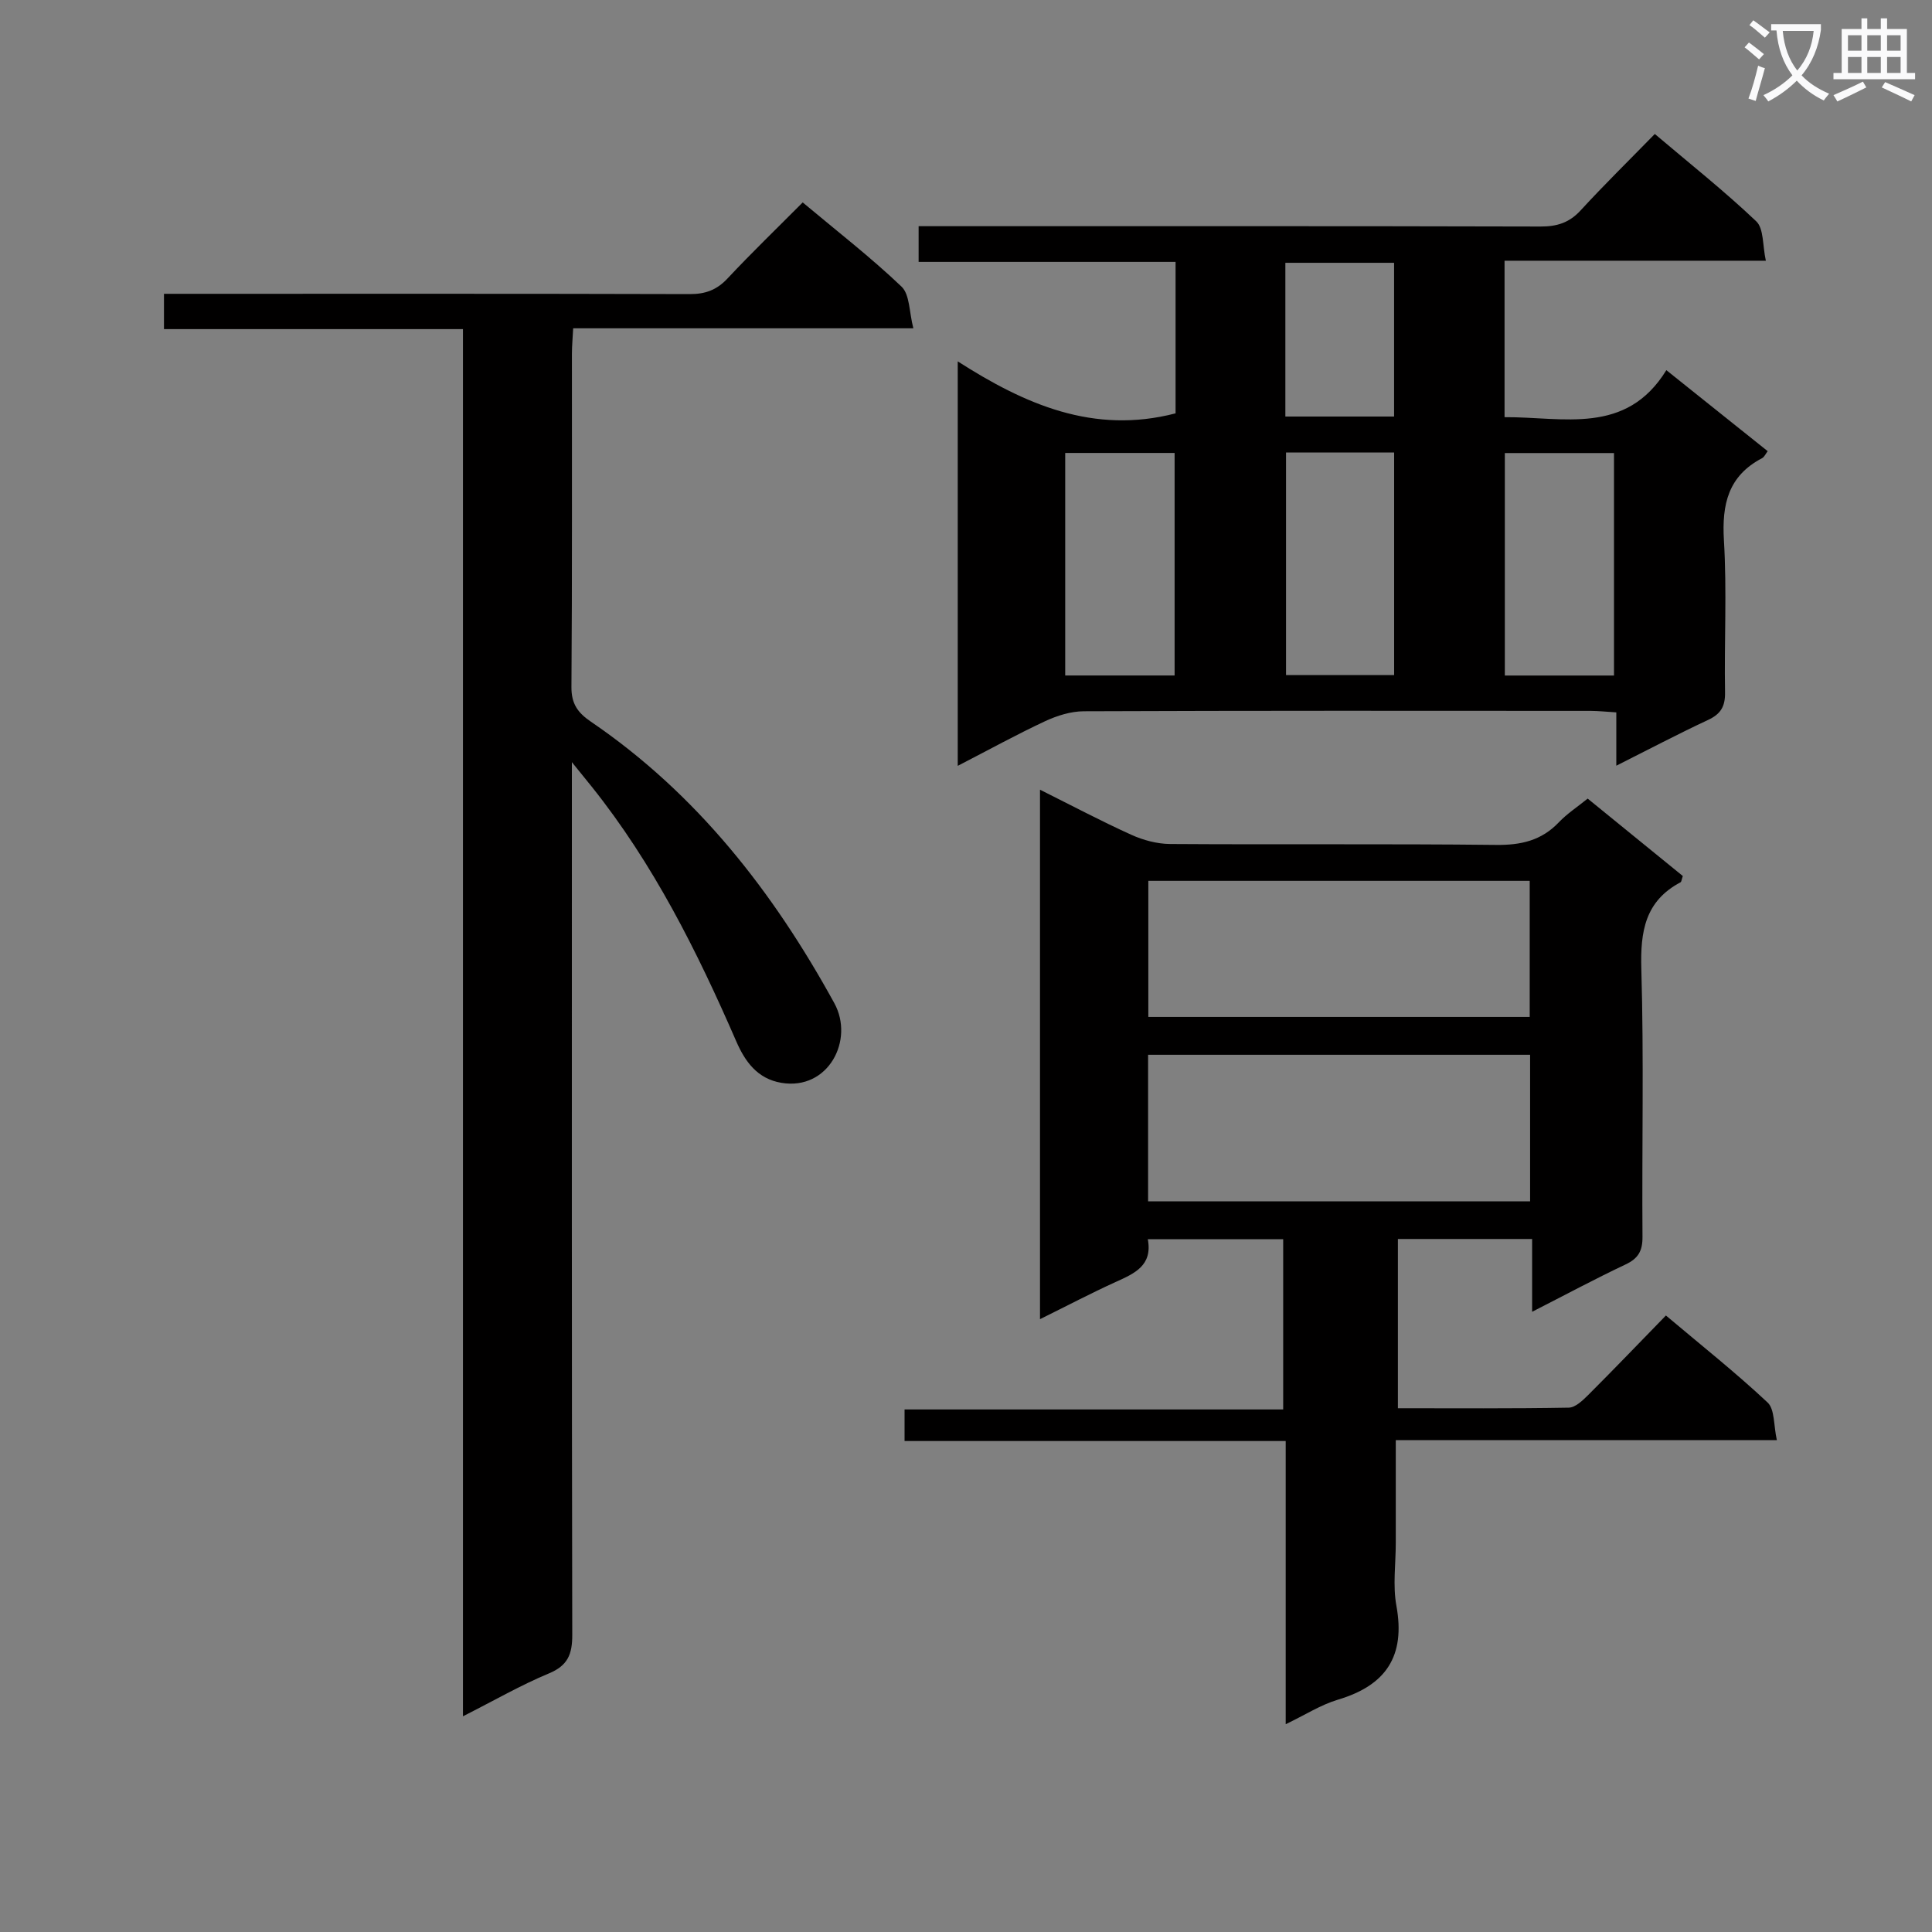 <svg enable-background="new 0 0 400 400" viewBox="0 0 400 400" xmlns="http://www.w3.org/2000/svg"><rect x="0" y="0" width="400" height="400" fill="#808080" stroke="none"/><path d="m362.1 8.8c1.1.8 2.1 1.6 3.1 2.4l-1 1.1c-1.3-1.1-2.3-2-3-2.5zm1.9 4.8c.5.2.9.4 1.4.5-.6 2.3-1.3 4.5-1.9 6.8l-1.5-.5c.8-2.1 1.4-4.3 2-6.8zm-1-9.4c1.3.9 2.4 1.8 3.4 2.5l-1 1.1c-1.4-1.2-2.4-2.1-3.2-2.6zm3.7 2.2v-1.4h10.3v1.2c-.5 3.6-1.8 6.8-4 9.4 1.5 1.6 3.4 2.8 5.7 3.8-.3.4-.7.8-1.1 1.4-2.3-1.1-4.1-2.5-5.6-4.1-1.6 1.6-3.6 3.1-5.9 4.3-.3-.5-.7-.9-1-1.3 2.4-1.1 4.4-2.5 6-4.1-1.9-2.5-3-5.6-3.3-9.3h-1.1zm8.8 0h-6.4c.3 3.3 1.3 6 3 8.2 2-2.3 3.1-5.1 3.4-8.2z" fill="#fafafb"/><path d="m385.3 3.8h1.3v2.2h2.8v-2.2h1.3v2.2h4.1v9.1h1.7v1.3h-16.9v-1.3h1.7v-9.1h4.1v-2.2zm.4 13.1.7 1.2c-1.8.9-3.8 1.9-6 2.9-.2-.4-.5-.8-.8-1.3 2.3-1 4.3-1.9 6.1-2.8zm-3.1-6.4h2.8v-3.2h-2.8zm0 4.6h2.8v-3.3h-2.8zm4-4.6h2.8v-3.2h-2.8zm0 4.6h2.8v-3.3h-2.8zm3.7 1.9c2.1.9 4.1 1.8 6.1 2.7l-.7 1.3c-2.2-1.1-4.2-2-6.1-2.9zm3.2-9.7h-2.8v3.2h2.8zm-2.8 7.8h2.8v-3.3h-2.8z" fill="#fafafb"/><g fill="#010000"><path d="m243.39 85.58c0-10.24 0-20.53 0-31.36-17.74 0-35.29 0-53.2 0 0-2.58 0-4.64 0-7.39h5.78c40.99 0 81.99-.04 122.98.07 3.42.01 5.97-.79 8.32-3.36 4.84-5.27 9.96-10.29 15.34-15.8 7.26 6.15 14.41 11.82 21 18.08 1.59 1.51 1.29 4.99 1.99 8.16-18.6 0-36.2 0-54.1 0v32.39c12.14-.08 25.14 3.84 33.5-9.73 7.29 5.82 14.03 11.21 20.98 16.77-.42.54-.69 1.2-1.16 1.45-7.01 3.67-8.35 9.54-7.9 17.01.63 10.46.05 20.99.23 31.48.05 2.95-.91 4.5-3.56 5.73-6.14 2.86-12.14 6.03-18.95 9.45 0-4.11 0-7.36 0-11.04-2.09-.13-3.68-.3-5.28-.31-34.99-.02-69.99-.06-104.98.08-2.68.01-5.54.91-8.01 2.06-5.95 2.78-11.72 5.96-18.08 9.24 0-28.02 0-55.26 0-83.74 13.89 8.89 28.12 15.17 45.1 10.76zm-.2 54.27c0-15.63 0-30.81 0-46.07-7.8 0-15.19 0-22.65 0v46.07zm90.97.01c0-15.7 0-30.87 0-46.06-7.83 0-15.22 0-22.6 0v46.06zm-45.52-.09c0-15.58 0-30.76 0-46.09-7.61 0-14.87 0-22.38 0v46.09zm-22.52-53.53h22.51c0-10.9 0-21.45 0-31.83-7.75 0-15.12 0-22.51 0z"/><path d="m328.71 165.34c6.74 5.48 13.27 10.8 19.7 16.03-.25.71-.27 1.19-.48 1.3-7.35 3.9-8.33 10.19-8.11 17.93.54 18.48.1 36.99.24 55.49.02 2.92-.89 4.47-3.52 5.71-6.27 2.96-12.39 6.25-19.33 9.79 0-5.37 0-10.06 0-15.07-9.5 0-18.43 0-27.79 0v35.04c11.79 0 23.59.09 35.37-.12 1.36-.02 2.88-1.48 4.01-2.6 5.3-5.29 10.48-10.7 16.11-16.48 7.31 6.16 14.43 11.81 21.05 18.01 1.5 1.41 1.23 4.71 1.92 7.8-26.79 0-52.55 0-78.9 0v21.31c0 4.33-.64 8.78.13 12.98 1.9 10.4-2.14 16.47-12.08 19.43-3.59 1.07-6.86 3.19-10.84 5.09 0-19.64 0-38.83 0-58.63-26.52 0-52.58 0-78.91 0 0-2.35 0-4.11 0-6.54h78.39c0-12.07 0-23.48 0-35.25-9.18 0-18.39 0-28.03 0 1.03 5.47-2.75 7.09-6.63 8.85-5.13 2.33-10.12 4.96-15.69 7.71 0-36.63 0-72.75 0-109.62 6.53 3.26 12.63 6.49 18.9 9.33 2.47 1.12 5.34 1.89 8.03 1.91 22.5.15 45-.06 67.49.19 5.15.06 9.39-.89 13-4.68 1.69-1.78 3.8-3.15 5.97-4.91zm-11.92 53.04c-26.62 0-52.81 0-79.09 0v30.35h79.09c0-10.2 0-20.13 0-30.35zm-79.04-7.83h78.96c0-9.65 0-18.91 0-28.18-26.5 0-52.7 0-78.96 0z"/><path d="m95.85 355.34c0-96.22 0-191.47 0-287.2-20.72 0-41.14 0-61.9 0 0-2.53 0-4.58 0-7.31h5.88c34.32 0 68.64-.04 102.96.06 3.25.01 5.61-.85 7.85-3.25 4.99-5.33 10.26-10.41 15.55-15.73 7.12 5.96 14.1 11.37 20.46 17.43 1.73 1.65 1.57 5.27 2.45 8.63-24.11 0-47.04 0-70.43 0-.1 2.03-.26 3.64-.26 5.26-.02 22.99.07 45.98-.1 68.98-.03 3.49 1.3 5.35 4.02 7.2 21.95 14.95 37.77 35.25 50.41 58.29 4.18 7.63-1.25 18.11-10.95 16.49-5.03-.84-7.55-4.46-9.35-8.58-8.11-18.65-17.15-36.75-29.93-52.74-1.02-1.27-2.05-2.53-4.11-5.08v7.26c0 57.81-.04 115.63.08 173.44.01 3.99-.91 6.35-4.85 7.98-5.77 2.4-11.24 5.56-17.78 8.87z"/></g></svg>